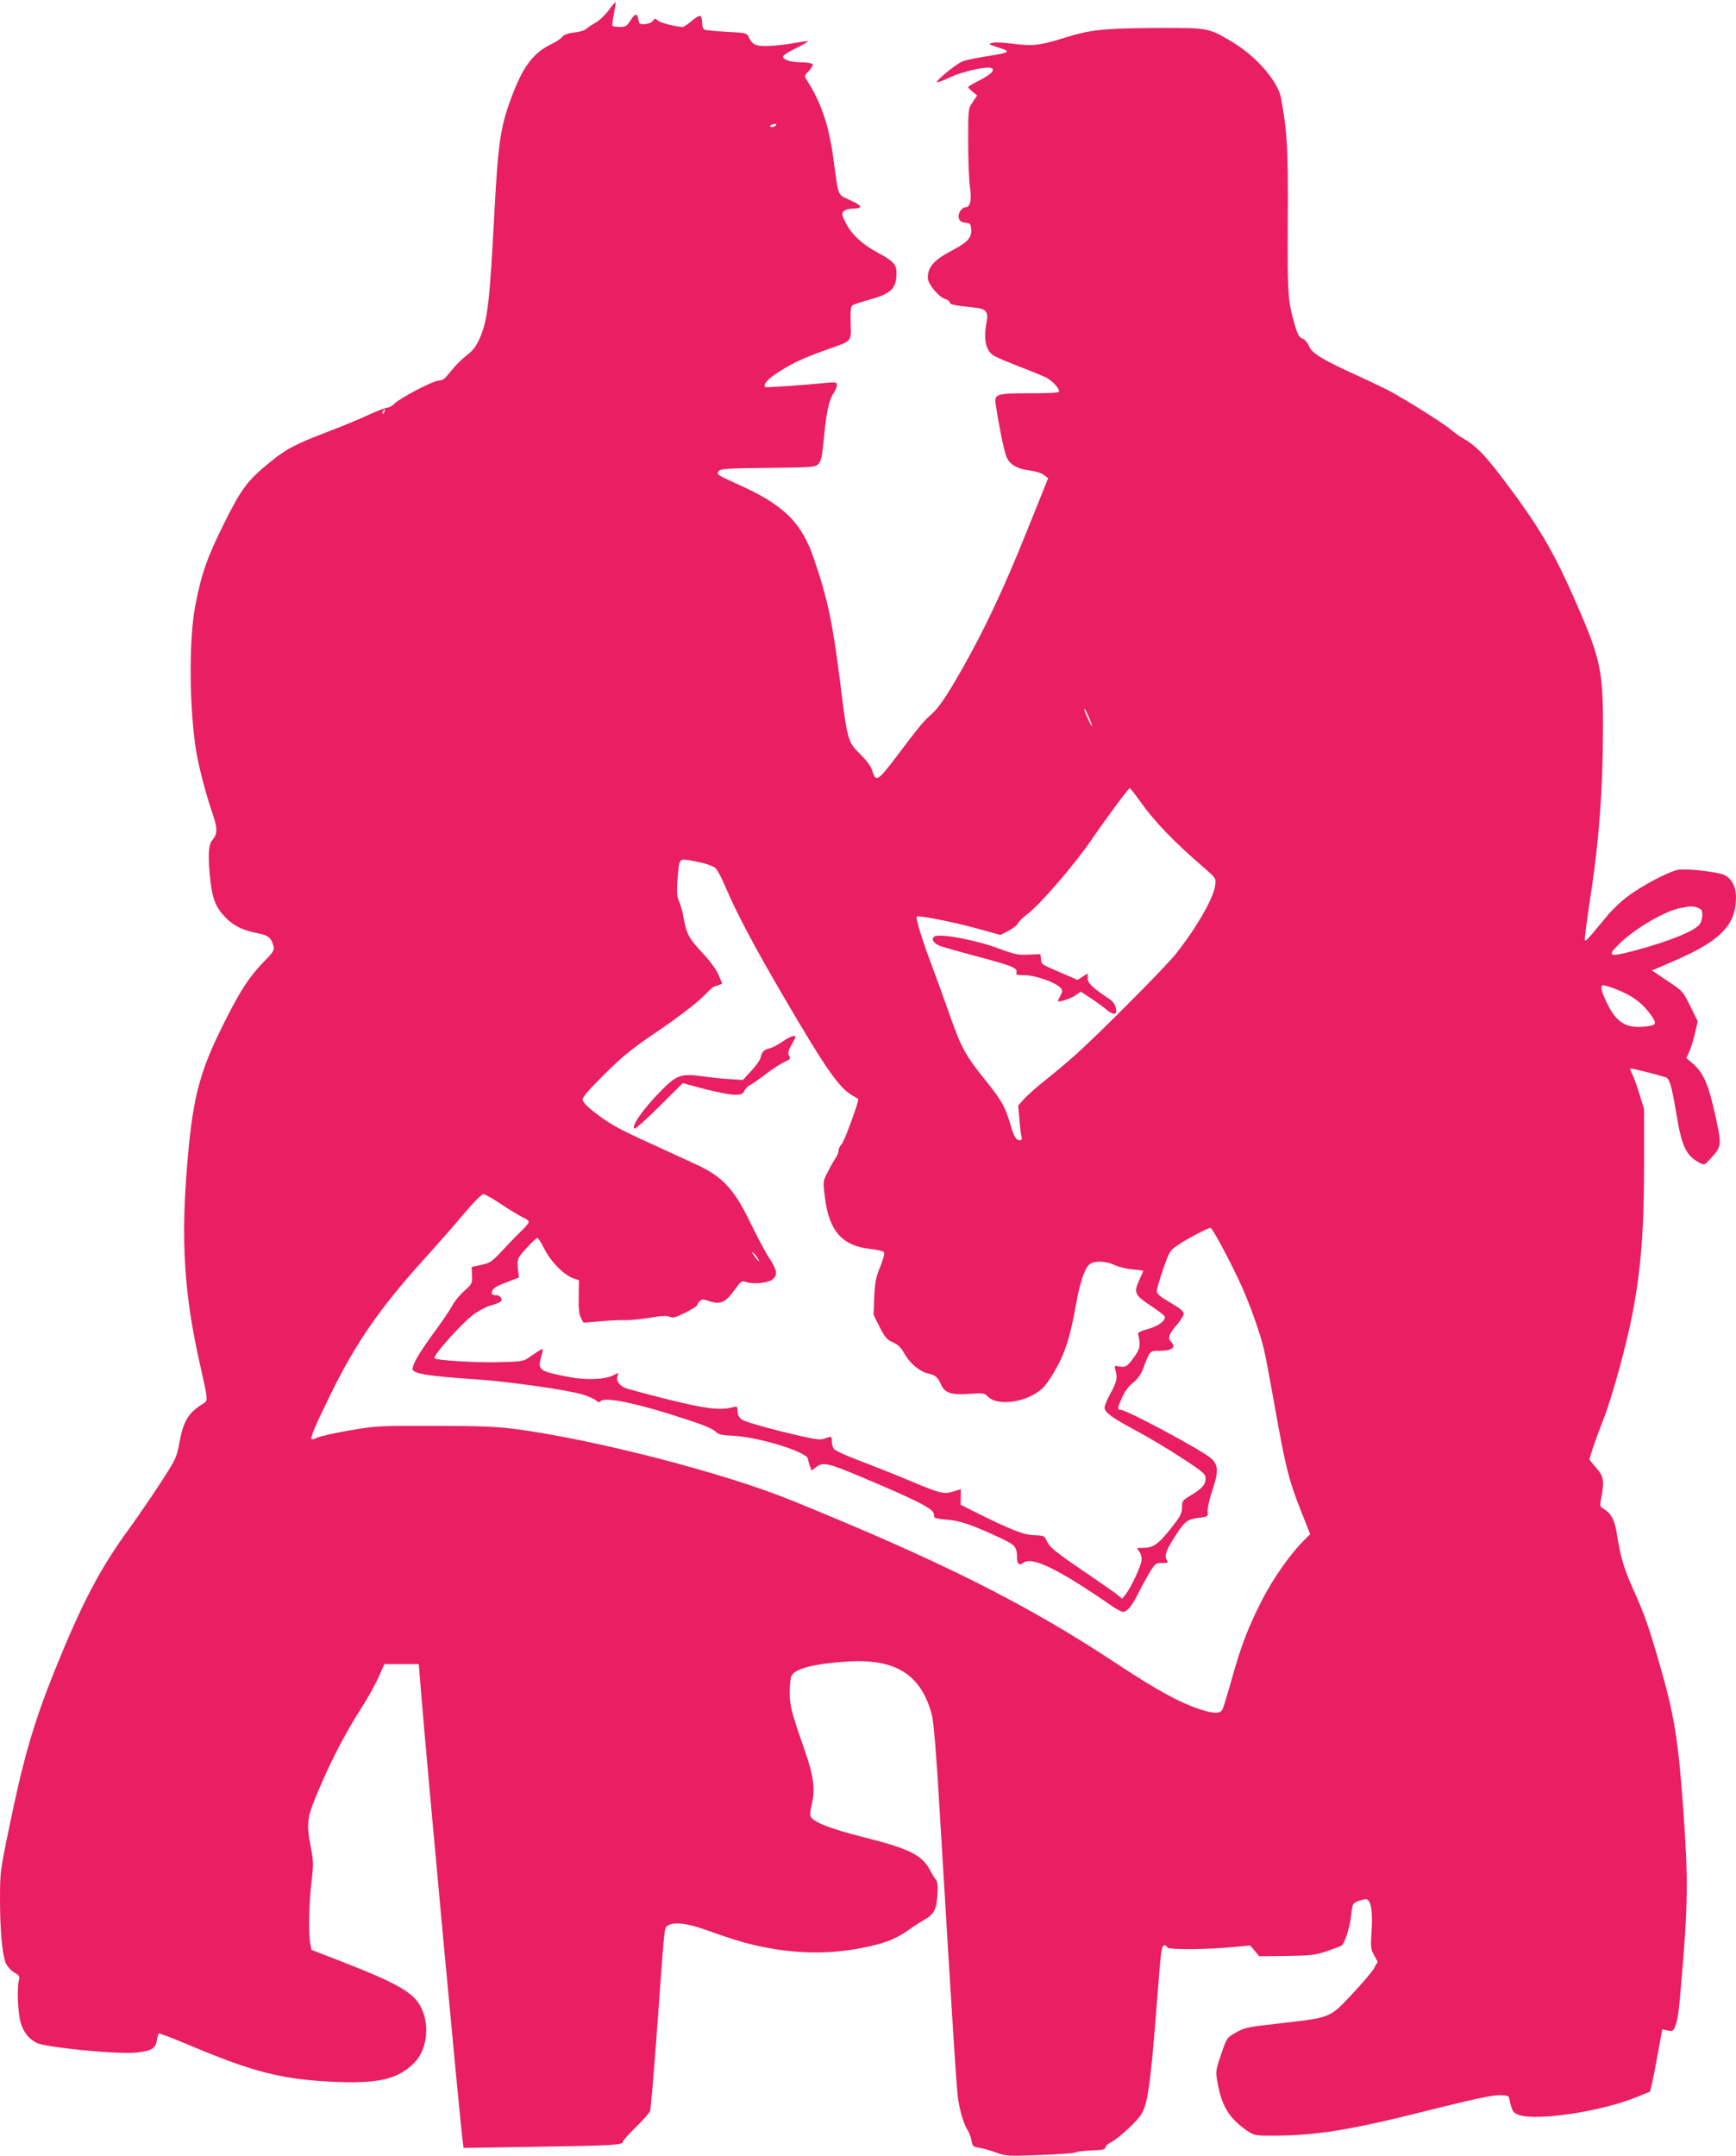 <?xml version="1.0" standalone="no"?>
<!DOCTYPE svg PUBLIC "-//W3C//DTD SVG 20010904//EN"
 "http://www.w3.org/TR/2001/REC-SVG-20010904/DTD/svg10.dtd">
<svg version="1.0" xmlns="http://www.w3.org/2000/svg"
 width="1031pt" height="1280pt" viewBox="0 0 1031 1280"
 preserveAspectRatio="xMidYMid meet">
<g transform="translate(0,1280) scale(0.1,-0.1)"
fill="#e91e63" stroke="none">
<path d="M3614 12738 c-21 -29 -57 -62 -79 -74 -22 -12 -47 -29 -55 -37 -8 -8
-40 -17 -70 -20 -36 -4 -60 -13 -70 -25 -8 -11 -36 -30 -62 -42 -107 -52 -165
-126 -229 -288 -77 -199 -90 -279 -114 -737 -27 -508 -39 -612 -83 -717 -22
-51 -39 -75 -77 -105 -28 -22 -65 -57 -82 -79 -18 -21 -39 -47 -48 -56 -8 -10
-27 -18 -41 -18 -31 0 -228 -103 -262 -137 -12 -13 -31 -23 -41 -23 -10 0 -58
-19 -107 -41 -49 -23 -157 -68 -241 -100 -199 -76 -253 -104 -348 -182 -134
-109 -168 -153 -269 -354 -107 -215 -139 -306 -177 -503 -38 -200 -35 -616 7
-865 16 -95 58 -255 100 -377 27 -79 25 -112 -7 -149 -22 -26 -25 -100 -9
-243 13 -107 33 -156 90 -214 48 -50 101 -75 190 -93 64 -12 82 -28 95 -79 5
-21 -4 -36 -58 -90 -84 -87 -137 -166 -227 -345 -151 -297 -192 -446 -225
-819 -43 -489 -23 -809 76 -1242 46 -205 46 -199 12 -220 -85 -53 -114 -102
-138 -231 -16 -89 -20 -96 -120 -250 -57 -87 -139 -206 -182 -265 -172 -236
-278 -440 -440 -841 -126 -314 -187 -527 -273 -949 -48 -232 -50 -249 -50
-403 0 -184 13 -330 34 -380 9 -20 30 -44 50 -56 31 -18 35 -24 28 -47 -12
-45 -6 -194 11 -252 16 -55 48 -95 94 -119 53 -27 472 -69 589 -58 91 9 117
23 125 70 3 20 8 40 12 43 3 3 88 -29 189 -72 366 -154 536 -198 823 -213 287
-15 404 11 504 110 85 85 97 251 26 357 -47 70 -154 128 -447 242 l-188 73 -7
36 c-12 58 -8 247 7 368 12 100 12 120 -3 200 -30 154 -26 179 53 363 75 175
158 332 250 475 32 50 75 127 96 172 l37 83 102 0 102 0 12 -147 c39 -483 230
-2542 248 -2677 l6 -49 431 7 c454 7 516 10 516 30 0 7 34 46 76 86 42 41 80
84 85 97 4 12 24 242 43 510 45 614 40 574 62 590 32 23 113 15 219 -23 199
-71 278 -93 402 -114 209 -36 409 -28 607 21 87 22 138 45 206 93 25 18 63 42
85 55 61 34 76 61 82 147 4 55 2 79 -8 92 -8 9 -23 34 -34 55 -46 92 -122 130
-393 198 -194 49 -296 88 -316 121 -7 11 -5 36 6 80 20 85 10 163 -42 313 -81
233 -90 266 -90 348 0 43 5 87 11 98 23 43 138 72 334 84 286 18 438 -79 500
-320 10 -39 26 -230 45 -555 81 -1354 101 -1660 110 -1722 12 -77 34 -151 58
-188 9 -14 18 -41 22 -60 5 -32 9 -36 45 -42 22 -3 67 -16 100 -28 57 -21 70
-22 260 -15 110 4 205 11 210 15 6 5 49 10 95 12 67 2 85 6 85 18 0 8 14 21
30 29 38 18 130 100 172 152 48 61 63 158 103 669 24 318 28 350 45 350 7 0
15 -6 18 -12 5 -15 228 -14 392 2 l100 9 27 -32 27 -32 162 2 c144 2 171 5
238 28 42 14 81 29 88 33 19 12 51 113 58 184 7 65 8 67 43 81 20 8 42 13 49
10 26 -10 36 -74 29 -185 -7 -100 -5 -111 15 -147 l21 -39 -24 -42 c-14 -23
-73 -92 -132 -154 -126 -135 -126 -135 -396 -166 -231 -26 -235 -27 -294 -60
-50 -29 -51 -30 -84 -128 -32 -94 -33 -101 -22 -163 25 -143 69 -216 177 -290
39 -27 48 -29 142 -29 270 0 468 32 954 155 236 59 356 85 397 85 57 0 60 -1
65 -27 14 -66 21 -78 55 -90 109 -37 490 20 700 106 41 17 76 31 77 31 5 0 22
81 48 223 l27 148 33 -7 c28 -5 33 -3 43 23 17 46 21 73 36 249 42 485 43 627
11 1064 -29 400 -53 544 -141 847 -63 218 -88 290 -155 438 -57 128 -76 193
-99 342 -12 73 -36 113 -83 139 -15 9 -16 16 -7 63 19 99 14 125 -30 176 -22
25 -40 47 -40 49 0 14 41 134 85 245 50 129 134 434 169 616 51 263 70 495 70
885 l0 335 -27 88 c-15 49 -34 102 -43 119 -8 16 -14 32 -12 34 4 3 145 -32
210 -52 23 -7 35 -46 64 -218 32 -195 58 -248 138 -290 29 -15 30 -14 67 27
65 72 65 75 26 255 -40 181 -70 251 -130 304 l-42 36 16 34 c9 18 24 67 34
108 l18 76 -44 89 c-44 89 -45 91 -136 151 l-92 62 132 57 c277 120 367 213
367 379 0 60 -25 108 -67 130 -37 19 -223 40 -276 32 -54 -9 -217 -95 -303
-160 -37 -28 -92 -80 -121 -116 -121 -146 -128 -154 -131 -139 -1 8 11 103 27
210 58 375 81 674 81 1064 0 319 -17 400 -151 706 -140 324 -230 476 -453 769
-101 133 -153 185 -226 227 -25 15 -58 38 -75 53 -38 35 -289 191 -378 237
-38 19 -132 63 -210 99 -180 82 -236 118 -254 161 -7 19 -25 38 -38 43 -19 7
-29 24 -44 77 -43 145 -45 180 -43 618 3 420 -3 536 -40 732 -18 100 -147 249
-290 334 -140 84 -139 84 -448 83 -318 -2 -393 -10 -547 -58 -145 -46 -193
-51 -306 -36 -51 7 -107 10 -123 6 -27 -8 -25 -9 36 -28 79 -25 71 -30 -75
-53 -60 -9 -124 -23 -140 -30 -37 -15 -159 -115 -151 -123 3 -3 41 11 83 31
75 35 220 66 243 52 20 -12 -5 -37 -71 -71 -38 -19 -69 -37 -69 -41 0 -4 12
-17 27 -28 l26 -22 -26 -39 c-27 -39 -27 -39 -27 -237 0 -109 5 -229 10 -266
12 -72 2 -121 -23 -121 -25 0 -50 -37 -43 -64 5 -19 14 -25 39 -28 29 -3 32
-6 35 -39 4 -49 -22 -78 -110 -124 -110 -57 -148 -99 -148 -165 0 -36 68 -117
106 -126 13 -4 24 -12 24 -19 0 -13 26 -18 146 -31 72 -7 85 -24 73 -89 -19
-100 -5 -166 43 -197 13 -8 79 -36 148 -63 69 -26 141 -56 162 -66 37 -19 78
-63 78 -83 0 -8 -53 -11 -173 -11 -199 0 -213 -4 -204 -65 21 -136 50 -278 64
-311 19 -48 63 -73 143 -83 30 -4 66 -15 80 -26 l25 -19 -130 -323 c-133 -331
-245 -570 -380 -808 -99 -173 -141 -235 -190 -277 -39 -34 -63 -62 -207 -253
-104 -137 -117 -145 -137 -78 -9 29 -32 60 -72 100 -74 72 -77 83 -119 423
-45 359 -73 492 -155 734 -74 221 -182 326 -465 451 -111 50 -117 54 -101 74
11 13 59 16 292 18 265 3 279 4 299 23 17 17 23 46 35 172 15 151 30 213 60
256 8 12 15 30 15 41 0 17 -5 18 -62 13 -149 -15 -359 -29 -363 -25 -16 15 17
51 88 95 86 54 142 79 294 133 133 47 129 41 125 153 -2 68 0 96 10 104 7 5
42 17 78 27 152 41 182 67 184 161 1 55 -15 73 -113 126 -91 49 -151 104 -188
175 -23 44 -25 54 -14 68 7 9 28 16 45 17 73 1 73 14 -2 49 -81 38 -70 12
-103 250 -26 196 -73 332 -156 462 -17 27 -17 28 11 57 15 16 25 34 22 40 -4
6 -34 11 -66 11 -62 0 -110 15 -110 34 0 7 34 29 76 49 42 21 75 40 73 42 -2
2 -40 -3 -84 -11 -44 -8 -112 -16 -151 -17 -76 -2 -95 6 -117 52 -12 25 -16
26 -130 32 -64 4 -124 9 -132 13 -9 3 -15 18 -15 40 0 19 -5 38 -10 41 -6 4
-29 -10 -52 -29 -23 -20 -47 -36 -53 -36 -38 0 -133 24 -148 38 -16 14 -18 14
-30 -2 -7 -10 -28 -18 -47 -19 -30 -2 -35 1 -38 23 -6 43 -19 44 -46 1 -24
-37 -30 -41 -66 -41 -21 0 -41 3 -43 8 -2 4 2 36 9 71 7 36 12 66 10 68 -2 2
-21 -20 -42 -49z m986 -688 c-8 -5 -18 -6 -24 -3 -5 4 -1 10 10 13 24 9 34 2
14 -10z m-2317 -1695 c-3 -9 -8 -14 -10 -11 -3 3 -2 9 2 15 9 16 15 13 8 -4z
m4186 -1818 c11 -26 18 -47 15 -47 -5 0 -44 86 -44 97 0 12 9 -4 29 -50z m298
-489 c87 -124 198 -240 387 -403 67 -58 68 -60 63 -101 -8 -74 -111 -253 -235
-409 -61 -77 -445 -463 -587 -591 -49 -44 -133 -115 -185 -156 -53 -42 -111
-93 -129 -114 l-34 -38 7 -80 c3 -45 9 -91 12 -103 5 -17 2 -23 -9 -23 -23 0
-36 22 -56 93 -31 106 -54 146 -154 270 -117 146 -139 186 -216 407 -34 96
-84 234 -111 305 -49 132 -83 246 -75 253 9 9 215 -32 352 -69 l144 -40 47 24
c26 13 52 33 58 45 6 12 29 35 51 51 76 55 289 302 393 456 74 109 212 295
219 295 4 0 30 -33 58 -72z m-2589 -373 c30 -8 62 -21 72 -30 10 -9 35 -56 55
-103 70 -165 174 -361 351 -663 242 -415 324 -533 401 -580 21 -12 39 -23 40
-24 8 -5 -83 -253 -98 -268 -11 -10 -19 -27 -19 -38 0 -12 -8 -33 -19 -47 -10
-15 -31 -52 -46 -82 -28 -55 -28 -55 -16 -149 25 -202 103 -289 274 -307 37
-4 71 -12 76 -18 6 -7 -2 -39 -21 -86 -26 -62 -32 -93 -36 -180 l-4 -106 36
-73 c32 -62 43 -75 79 -91 32 -14 49 -32 70 -70 32 -56 91 -105 140 -115 41
-9 57 -23 74 -62 22 -53 61 -67 168 -59 84 6 93 4 110 -14 57 -63 238 -36 327
48 34 32 98 139 126 212 30 79 48 149 72 284 25 139 53 220 83 241 30 21 94
18 147 -6 25 -12 73 -23 108 -26 34 -3 62 -7 62 -8 0 -1 -11 -27 -25 -58 -33
-72 -26 -87 73 -152 41 -27 77 -55 79 -61 8 -24 -34 -56 -97 -74 -44 -12 -64
-22 -61 -31 16 -65 13 -86 -23 -136 -41 -57 -51 -63 -91 -56 -27 6 -28 5 -20
-23 12 -46 8 -69 -30 -137 -19 -35 -35 -73 -35 -85 0 -28 44 -60 192 -139 67
-36 187 -107 266 -159 132 -86 142 -96 142 -124 0 -35 -21 -58 -92 -101 -44
-26 -48 -32 -48 -68 0 -30 -9 -51 -37 -88 -96 -126 -129 -153 -191 -153 -43 0
-44 -1 -29 -18 10 -10 17 -33 17 -51 0 -32 -62 -167 -97 -210 l-19 -23 -29 24
c-17 14 -102 73 -190 133 -181 123 -212 148 -230 189 -12 27 -17 29 -71 31
-62 1 -136 30 -344 133 l-95 48 1 46 0 46 -45 -14 c-58 -17 -76 -12 -279 73
-86 36 -215 87 -287 114 -71 27 -136 56 -142 66 -7 9 -13 29 -13 45 0 32 -2
32 -45 16 -28 -10 -60 -4 -250 42 -128 32 -227 61 -241 73 -16 12 -24 29 -24
49 0 29 -1 30 -32 22 -74 -19 -161 -8 -393 50 -126 32 -238 62 -247 67 -33 18
-48 40 -42 64 l6 24 -33 -16 c-48 -24 -160 -28 -259 -9 -178 34 -189 42 -166
120 8 25 11 46 8 46 -7 0 -35 -18 -88 -55 -24 -17 -48 -20 -178 -23 -131 -3
-363 11 -375 23 -14 14 172 221 240 267 30 20 72 42 94 47 22 6 46 15 54 20
21 14 5 41 -24 41 -14 0 -25 4 -25 9 0 27 18 42 87 67 l75 29 -6 48 c-4 28 -2
56 5 70 13 25 100 117 111 117 4 0 24 -32 44 -71 40 -76 116 -151 170 -169
l32 -11 -1 -98 c-2 -70 2 -105 13 -126 l15 -28 100 8 c55 5 123 8 150 7 28 -1
92 6 144 14 69 12 99 13 117 6 19 -9 35 -5 94 24 38 20 70 39 70 44 0 5 7 15
15 24 13 13 21 13 53 2 67 -24 99 -11 150 59 43 60 46 62 74 53 42 -15 134 -5
158 17 30 27 25 55 -22 126 -23 35 -72 127 -109 204 -98 203 -165 277 -320
349 -52 24 -175 81 -274 126 -200 91 -251 120 -342 192 -42 33 -63 57 -63 71
0 14 45 65 133 152 110 109 163 151 317 255 106 72 214 154 254 192 38 38 70
68 72 68 1 0 14 4 28 10 l25 9 -21 52 c-14 33 -50 82 -96 131 -81 87 -95 113
-112 208 -6 36 -19 80 -27 98 -12 26 -15 52 -10 120 9 130 11 133 61 126 22
-3 65 -12 94 -19z m5906 -265 c21 -8 26 -16 26 -43 0 -18 -7 -43 -16 -55 -27
-39 -186 -103 -386 -156 -154 -41 -168 -35 -91 40 94 92 270 195 364 213 61
12 74 12 103 1z m-495 -480 c108 -41 171 -89 225 -170 26 -40 20 -48 -42 -55
-115 -13 -174 24 -231 145 -33 69 -39 100 -18 100 6 0 36 -9 66 -20z m-6608
-1283 c52 -34 109 -69 127 -76 17 -7 32 -19 32 -26 0 -7 -18 -30 -41 -51 -23
-22 -60 -59 -83 -84 -96 -104 -100 -107 -158 -120 l-57 -13 2 -50 c2 -47 0
-51 -45 -91 -26 -23 -58 -61 -71 -86 -13 -25 -63 -99 -112 -165 -83 -113 -124
-184 -125 -213 0 -28 96 -43 383 -62 189 -13 543 -63 628 -90 33 -10 69 -26
79 -35 12 -11 20 -13 25 -6 16 28 179 -2 407 -73 195 -61 257 -85 280 -108 14
-14 36 -20 96 -22 161 -8 452 -98 452 -141 0 -7 4 -25 10 -40 l10 -26 29 22
c40 29 69 23 261 -58 333 -140 433 -191 436 -221 1 -7 2 -16 3 -21 0 -4 34
-11 75 -14 76 -5 148 -30 316 -108 92 -43 100 -53 100 -125 0 -29 16 -40 36
-24 50 42 207 -34 518 -249 32 -23 66 -41 75 -41 25 0 54 35 91 110 18 36 48
91 67 123 33 54 37 57 74 57 36 0 38 2 28 19 -16 24 -3 58 55 148 53 82 68 93
140 102 51 6 51 7 48 40 -1 19 12 75 29 126 37 109 35 150 -12 189 -62 52
-500 286 -535 286 -19 0 -18 11 10 73 15 34 39 67 65 87 27 22 47 50 60 84 41
109 38 106 101 106 72 0 97 21 64 54 -21 21 -12 46 37 102 21 25 39 54 39 64
0 14 -24 34 -80 66 -60 35 -80 52 -80 68 0 11 17 71 38 131 37 106 40 111 88
143 54 37 178 102 193 102 12 0 134 -231 190 -358 51 -116 107 -276 127 -362
9 -36 38 -190 65 -342 60 -344 85 -444 155 -618 l55 -139 -39 -39 c-81 -81
-182 -225 -247 -352 -84 -166 -123 -267 -180 -470 -25 -90 -50 -171 -56 -181
-13 -25 -54 -24 -132 2 -128 43 -259 115 -507 279 -527 348 -1032 601 -1920
962 -408 166 -1188 366 -1653 425 -99 13 -217 17 -472 17 -328 1 -346 0 -500
-27 -87 -15 -172 -34 -189 -42 -16 -8 -32 -13 -35 -10 -9 10 19 77 114 270
147 300 293 511 550 795 87 96 198 223 248 283 50 59 98 107 107 107 10 0 60
-28 111 -63z m1520 -319 c15 -28 5 -21 -21 15 -15 20 -17 27 -6 18 9 -8 22
-23 27 -33z"/>
<path d="M5550 7240 c-23 -14 -5 -43 35 -57 22 -8 115 -34 207 -59 213 -56
251 -71 245 -95 -5 -17 1 -19 49 -19 59 0 175 -40 208 -71 20 -19 20 -21 -11
-80 -8 -14 66 7 99 28 l37 25 58 -38 c32 -21 73 -51 91 -66 37 -32 62 -36 61
-10 -1 30 -14 52 -40 70 -98 65 -129 94 -129 123 l0 29 -31 -19 -30 -19 -92
40 c-124 53 -122 51 -125 84 l-3 29 -70 -3 c-62 -3 -83 1 -177 36 -134 51
-351 91 -382 72z"/>
<path d="M4646 6615 c-27 -19 -62 -37 -77 -40 -32 -7 -44 -20 -52 -55 -3 -14
-28 -49 -56 -79 l-49 -53 -79 5 c-43 2 -116 10 -163 17 -122 17 -152 7 -238
-80 -113 -113 -194 -230 -160 -230 6 0 73 60 147 134 l136 135 130 -35 c72
-18 151 -34 178 -34 40 0 49 4 58 24 6 13 21 28 34 34 13 6 54 35 92 64 38 29
87 61 110 72 37 16 40 21 30 37 -10 16 -7 28 16 69 25 44 26 50 10 49 -10 0
-40 -15 -67 -34z"/>
</g>
</svg>
